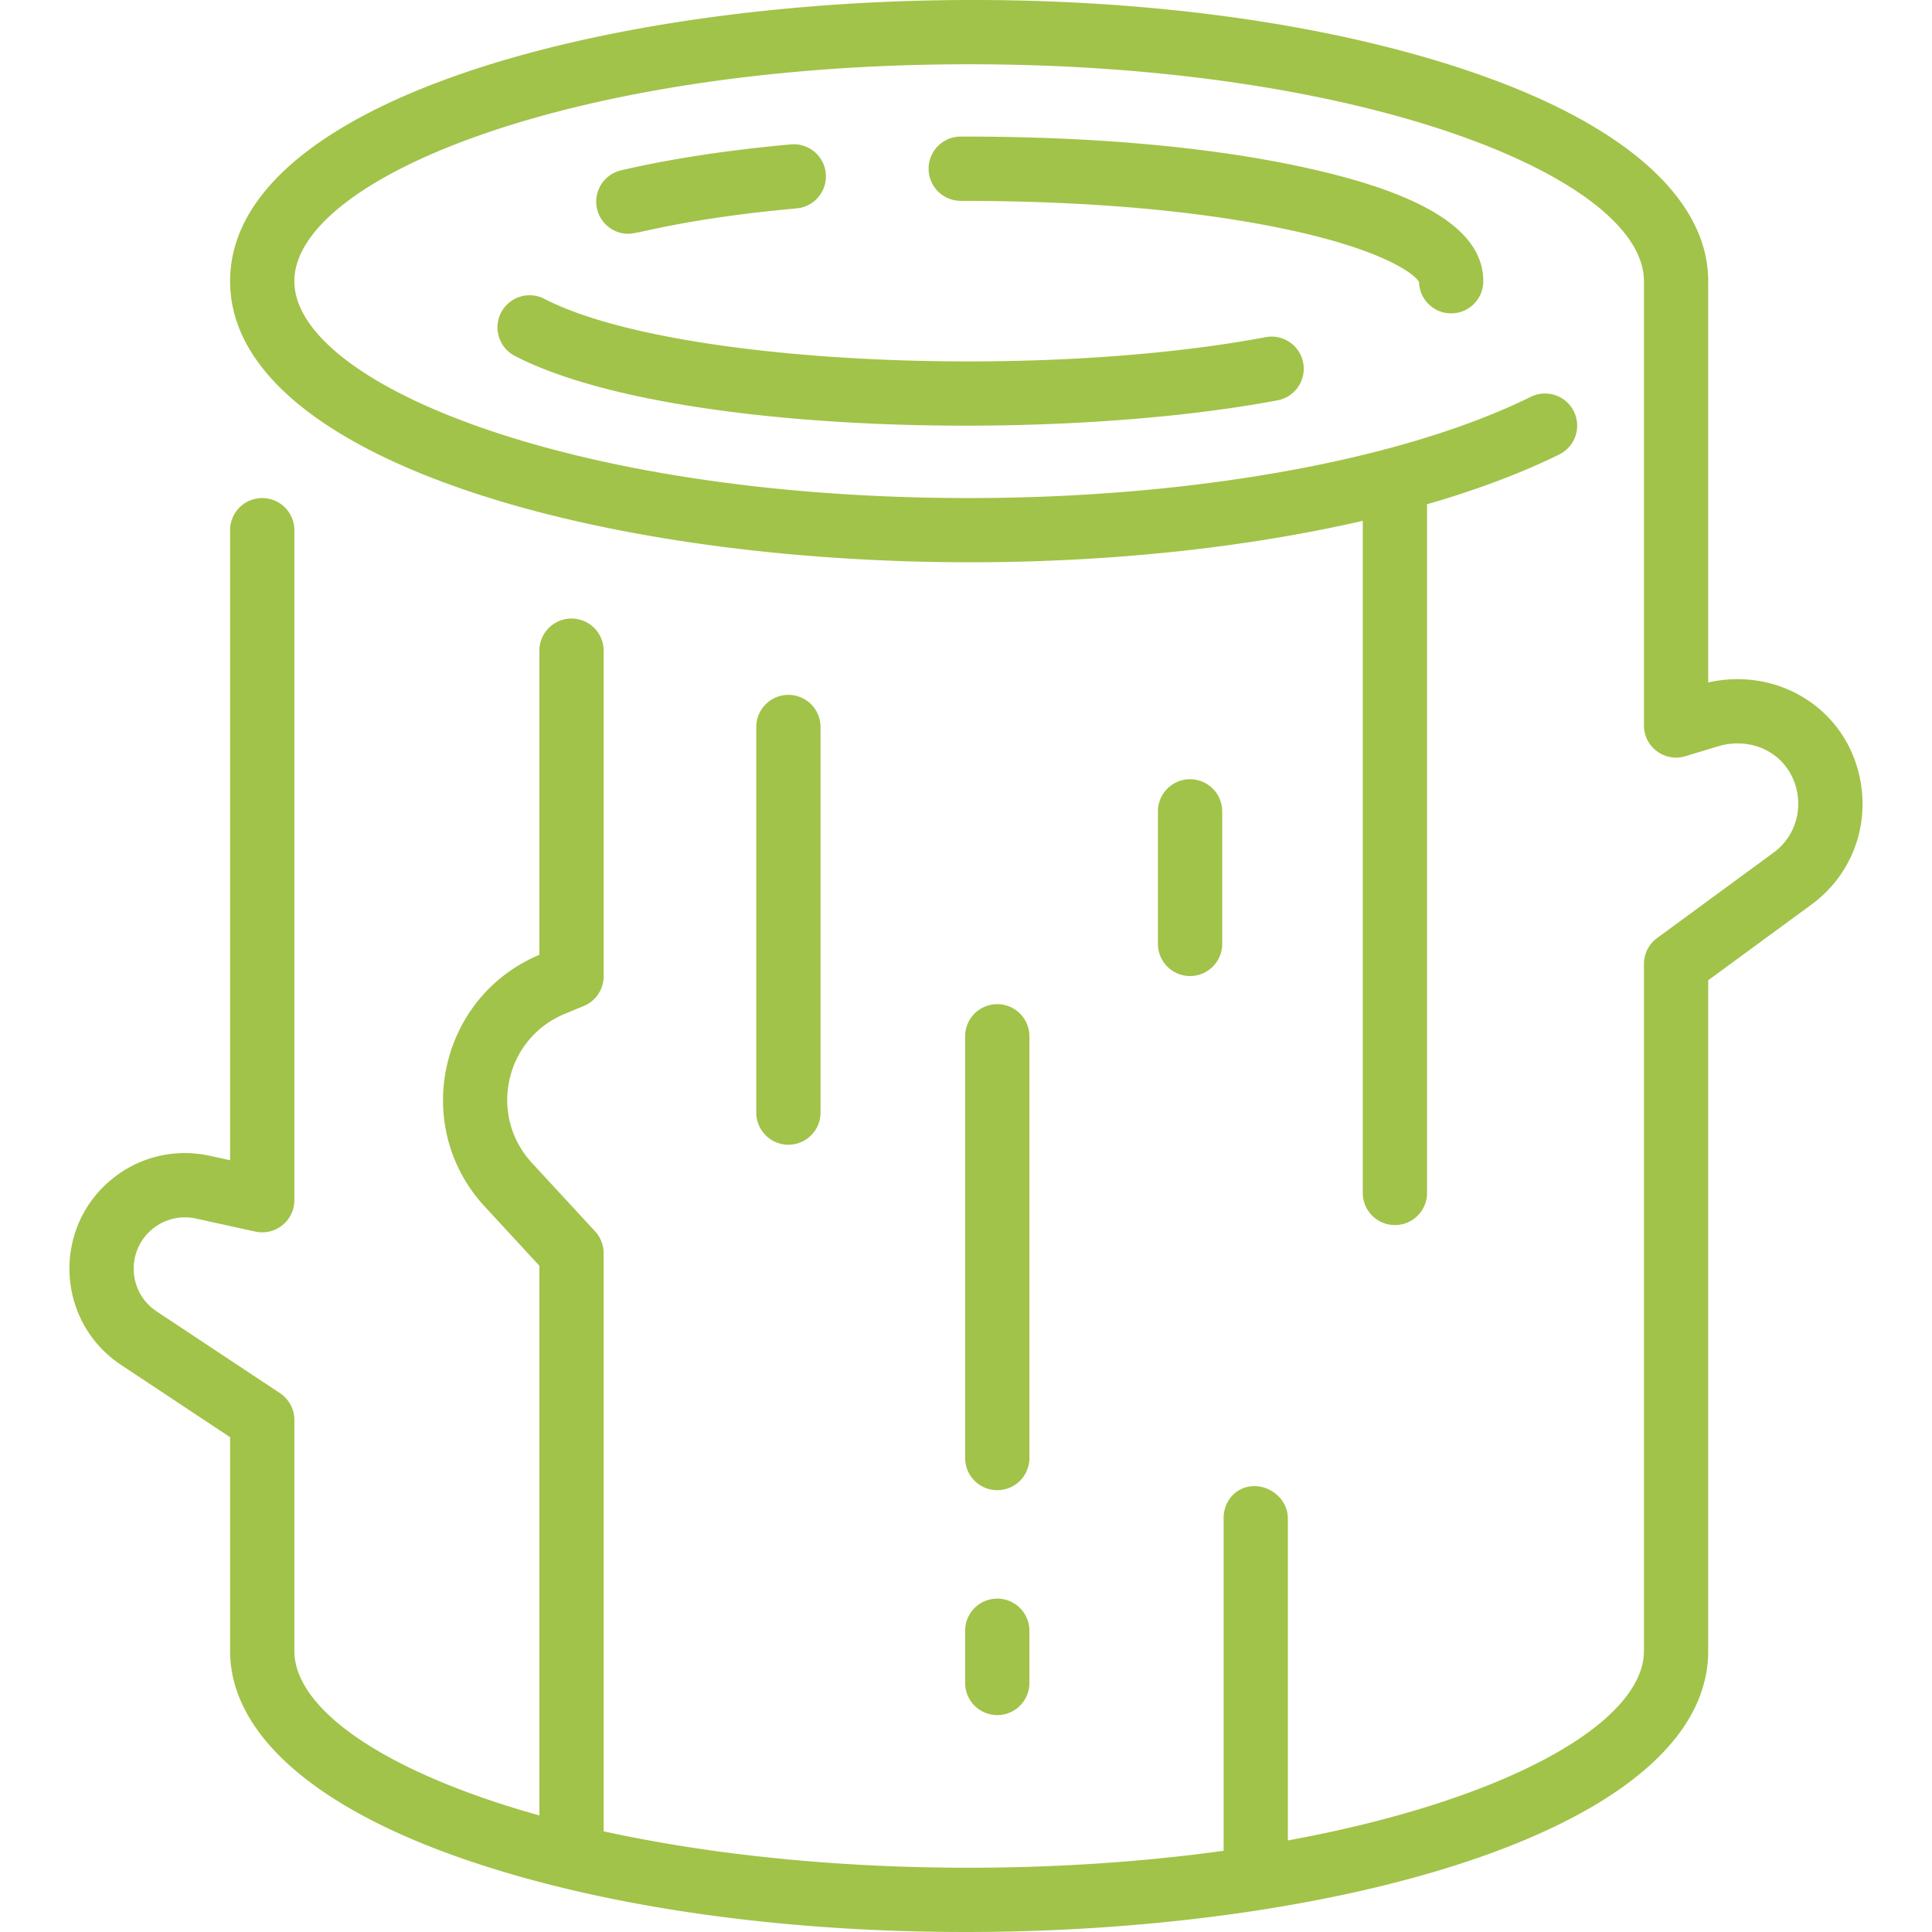<svg xmlns="http://www.w3.org/2000/svg" version="1.1" xmlns:xlink="http://www.w3.org/1999/xlink" width="512" height="512" x="0" y="0" viewBox="0 0 481.003 481.003" style="enable-background:new 0 0 512 512" xml:space="preserve" class=""><g><path d="M353.29 70.237a8 8 0 0 0 15.997-.235c0-12.076-13.519-21.101-41.329-27.59-27.749-6.474-60.441-8.468-88.801-8.408-4.418.009-7.985 3.617-7.966 8.035a8 8 0 0 0 7.999 7.967c26.264 0 55.892 1.688 81.574 7.192 24.01 5.145 31.615 11.169 32.526 13.039zM156.427 58.204c2.852 0 13.46-3.73 41.924-6.325a8 8 0 0 0 7.241-8.693c-.401-4.4-4.299-7.638-8.693-7.24-15.869 1.446-30.095 3.622-42.283 6.466a8.001 8.001 0 0 0 1.811 15.792zM124.75 77.834a8 8 0 0 0 3.433 10.78c37.524 19.398 133.231 21.717 189.884 11.052a8 8 0 0 0 6.383-9.343 8 8 0 0 0-9.343-6.382c-57.594 10.845-148.073 6.745-179.577-9.54a7.998 7.998 0 0 0-10.78 3.433z" fill="#a1c349" opacity="1" data-original="#000000" class=""></path><path d="M463.225 194.652c-3.229-18.234-20.659-28.682-37.938-24.731v-99.92c0-20.213-20.204-38.462-56.892-51.386C257.212-20.554 57.287 4.689 57.287 70.001c0 59.327 165.681 86.395 282 59.666v167.334a8 8 0 0 0 16 0V125.542c12.389-3.578 23.537-7.756 33.051-12.466a8.002 8.002 0 0 0-7.1-14.34c-31.955 15.82-84.273 25.265-139.951 25.265-99.005 0-168-28.459-168-54s68.995-54 168-54 168 28.459 168 54v110.613c0 5.375 5.202 9.212 10.315 7.657l8.103-2.449c4.496-1.359 9.234-.813 12.999 1.501 8.759 5.382 9.597 18.544.832 24.972l-28.98 21.255a8 8 0 0 0-3.269 6.451v171c0 17.908-34.261 37.249-88.66 47.21v-80.278c-.037-4.396-3.952-7.933-8.339-7.933-4.43 0-7.688 3.602-7.65 8.067v82.709c-47.988 6.676-106.063 5.723-154.351-4.839V312.001a7.996 7.996 0 0 0-2.122-5.426l-15.738-17.05c-10.907-11.817-6.748-30.927 8.156-37.097l4.763-1.972a8 8 0 0 0 4.94-7.392V162a8 8 0 0 0-16 0v75.718c-24.977 10.484-32.021 42.721-13.617 62.658l13.617 14.752v136.85c-38.194-10.65-61-26.295-61-40.978v-57.483a7.998 7.998 0 0 0-3.58-6.668L39 326.493c-7.211-4.779-7.67-15.183-.948-20.591a12.7 12.7 0 0 1 10.739-2.522l14.782 3.242c5 1.09 9.714-2.716 9.714-7.814V132.001a8 8 0 0 0-16 0v156.861l-5.067-1.111c-8.553-1.875-17.373.195-24.196 5.685-15.147 12.184-14.11 35.625 2.137 46.394l27.127 17.983v53.188c0 20.213 20.204 38.462 56.891 51.386 111.187 39.17 311.109 13.929 311.109-51.386V244.055L451 225.198c9.627-7.062 14.312-18.766 12.225-30.546z" fill="#a1c349" opacity="1" data-original="#000000" class=""></path><path d="M248.287 371.001a8 8 0 0 0 8-8v-105a8 8 0 0 0-16 0v105a8 8 0 0 0 8 8zM204.287 277.001v-96a8 8 0 0 0-16 0v96a8 8 0 0 0 16 0zM240.287 419.001a8 8 0 0 0 16 0v-13a8 8 0 0 0-16 0zM304.287 235.001v-33a8 8 0 0 0-16 0v33a8 8 0 0 0 16 0z" fill="#a1c349" opacity="1" data-original="#000000" class=""></path></g></svg>